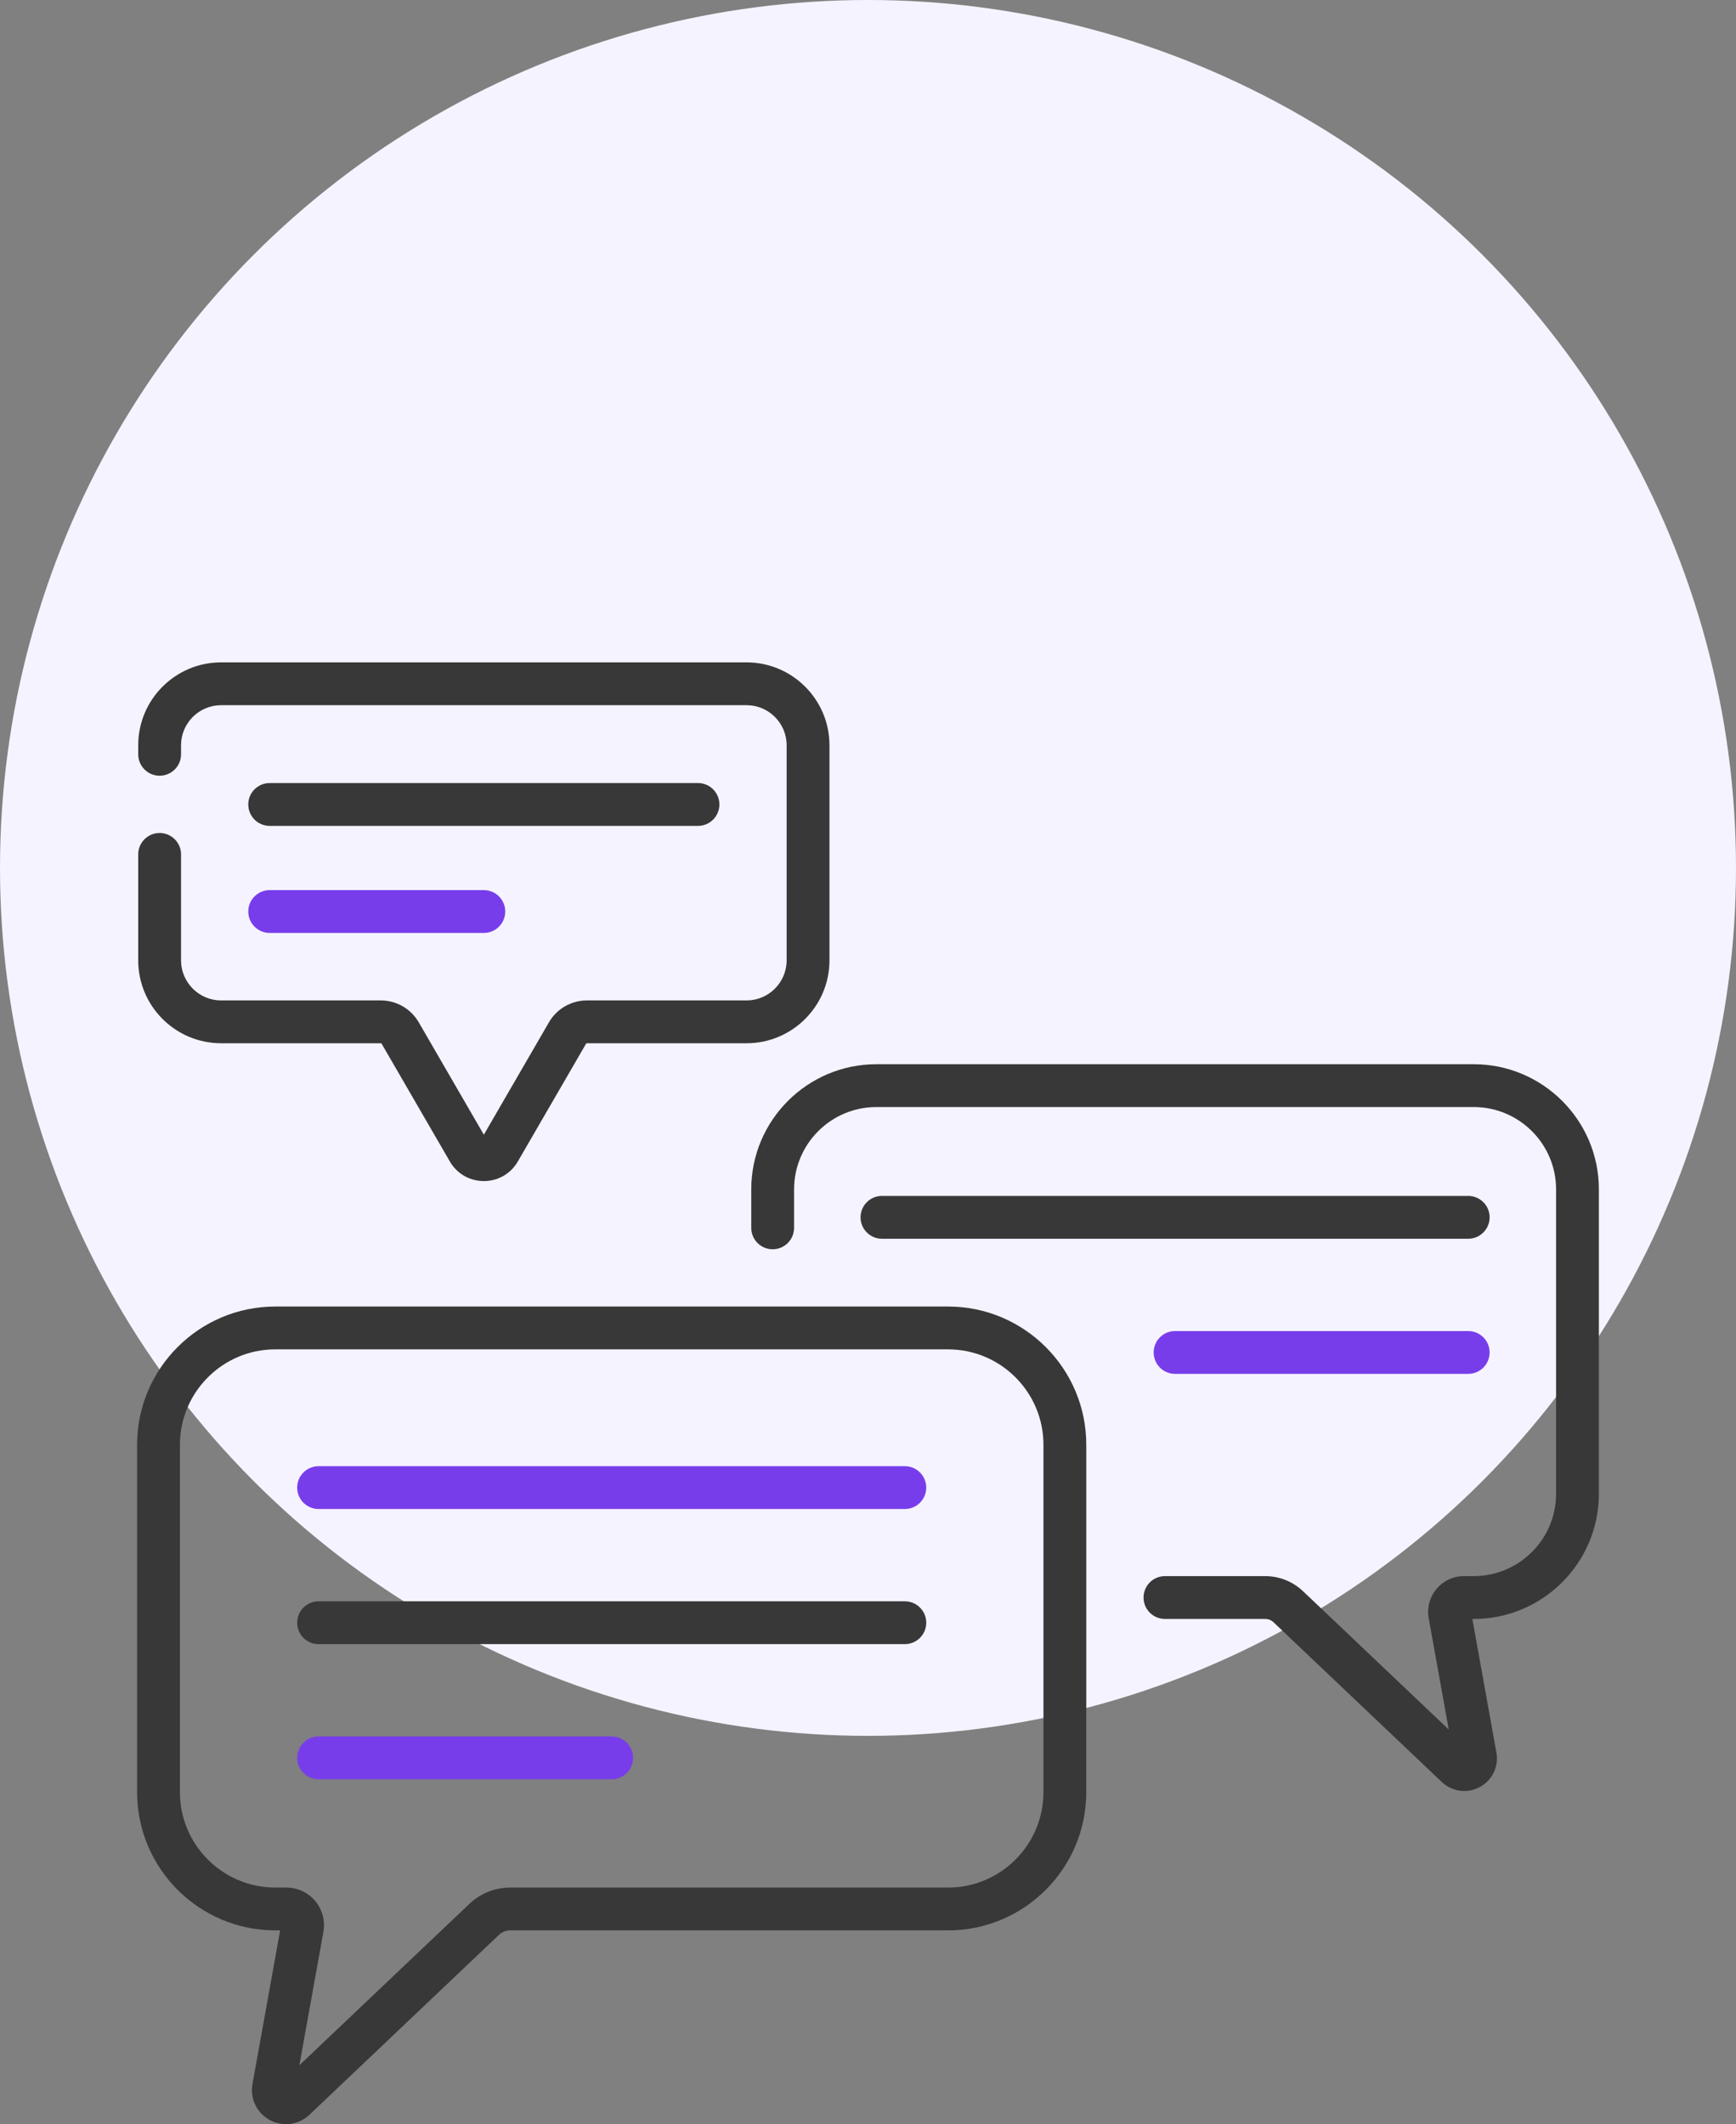 <?xml version="1.0" encoding="UTF-8"?> <svg xmlns="http://www.w3.org/2000/svg" width="76" height="93" viewBox="0 0 76 93" fill="none"><rect x="0" y="0" width="76" height="93" fill="#808080" stroke="none"/><circle cx="38" cy="38" r="38" fill="#F5F3FF"></circle><g clip-path="url(#clip0_936_4032)"><path d="M39.612 64.193H13.947C13.43 64.193 13.01 64.612 13.01 65.13C13.01 65.648 13.43 66.068 13.947 66.068H39.612C40.13 66.068 40.55 65.648 40.55 65.13C40.55 64.612 40.13 64.193 39.612 64.193Z" fill="#783DEA"></path><path d="M39.612 70.109H13.947C13.43 70.109 13.01 70.528 13.01 71.046C13.01 71.564 13.43 71.984 13.947 71.984H39.612C40.13 71.984 40.55 71.564 40.55 71.046C40.55 70.528 40.13 70.109 39.612 70.109Z" fill="#383838"></path><path d="M26.78 76.025H13.947C13.43 76.025 13.01 76.445 13.01 76.963C13.01 77.481 13.43 77.9 13.947 77.9H26.78C27.297 77.9 27.717 77.481 27.717 76.963C27.717 76.445 27.297 76.025 26.78 76.025Z" fill="#783DEA"></path><path d="M64.276 52.36H38.611C38.094 52.36 37.674 52.78 37.674 53.298C37.674 53.816 38.094 54.235 38.611 54.235H64.276C64.794 54.235 65.214 53.816 65.214 53.298C65.214 52.78 64.794 52.36 64.276 52.36Z" fill="#383838"></path><path d="M64.276 58.276H51.443C50.925 58.276 50.506 58.696 50.506 59.214C50.506 59.732 50.925 60.151 51.443 60.151H64.276C64.794 60.151 65.213 59.732 65.213 59.214C65.213 58.696 64.794 58.276 64.276 58.276Z" fill="#783DEA"></path><path d="M11.807 36.159H30.557C31.075 36.159 31.494 35.739 31.494 35.221C31.494 34.703 31.075 34.284 30.557 34.284H11.807C11.289 34.284 10.869 34.703 10.869 35.221C10.869 35.739 11.289 36.159 11.807 36.159Z" fill="#383838"></path><path d="M11.807 40.846H21.182C21.7 40.846 22.119 40.426 22.119 39.908C22.119 39.391 21.7 38.971 21.182 38.971H11.807C11.289 38.971 10.869 39.391 10.869 39.908C10.869 40.426 11.289 40.846 11.807 40.846Z" fill="#783DEA"></path><path d="M41.505 57.203H12.053C8.716 57.203 6.002 59.917 6.002 63.254V78.466C6.002 81.802 8.716 84.517 12.053 84.517H12.264L11.053 91.244C10.938 91.88 11.243 92.514 11.812 92.82C12.387 93.131 13.083 93.029 13.546 92.59L21.842 84.715C21.976 84.587 22.152 84.517 22.337 84.517H41.505C44.842 84.517 47.556 81.802 47.556 78.466V63.254C47.556 59.917 44.842 57.203 41.505 57.203ZM45.681 78.466C45.681 80.769 43.808 82.642 41.505 82.642H22.337C21.67 82.642 21.035 82.895 20.551 83.355L13.106 90.422L14.158 84.581C14.34 83.57 13.562 82.642 12.537 82.642H12.053C9.75 82.642 7.877 80.768 7.877 78.466V63.254C7.877 60.951 9.75 59.078 12.053 59.078H41.505C43.808 59.078 45.681 60.951 45.681 63.254V78.466Z" fill="#383838"></path><path d="M9.68 45.676H16.672C16.687 45.676 16.7 45.684 16.707 45.696L19.694 50.852C20.005 51.39 20.561 51.71 21.182 51.71C21.803 51.71 22.359 51.39 22.67 50.852L25.657 45.696C25.664 45.684 25.677 45.676 25.692 45.676H32.684C34.685 45.676 36.313 44.048 36.313 42.047V32.629C36.313 30.628 34.685 29 32.684 29H9.68C7.679 29 6.051 30.628 6.051 32.629V33.025C6.051 33.543 6.471 33.963 6.988 33.963C7.506 33.963 7.926 33.543 7.926 33.025V32.629C7.926 31.662 8.713 30.875 9.68 30.875H32.684C33.651 30.875 34.438 31.662 34.438 32.629V42.047C34.438 43.014 33.651 43.801 32.684 43.801H25.692C25.011 43.801 24.375 44.167 24.034 44.756L21.182 49.68L18.33 44.756C17.988 44.167 17.354 43.801 16.672 43.801H9.68C8.713 43.801 7.926 43.014 7.926 42.047V37.408C7.926 36.89 7.506 36.47 6.988 36.47C6.471 36.47 6.051 36.89 6.051 37.408V42.047C6.051 44.048 7.679 45.676 9.68 45.676Z" fill="#383838"></path><path d="M64.519 46.594H38.367C35.346 46.594 32.889 49.052 32.889 52.072V53.758C32.889 54.276 33.308 54.696 33.826 54.696C34.344 54.696 34.764 54.276 34.764 53.758V52.072C34.764 50.086 36.38 48.469 38.367 48.469H64.519C66.506 48.469 68.123 50.086 68.123 52.072V65.403C68.123 67.39 66.506 69.006 64.519 69.006H64.09C63.112 69.006 62.374 69.891 62.547 70.852L63.424 75.723L57.046 69.668C56.596 69.242 56.007 69.006 55.387 69.006H51.001C50.483 69.006 50.063 69.426 50.063 69.944C50.063 70.462 50.483 70.881 51.001 70.881H55.387C55.525 70.881 55.655 70.933 55.755 71.028L63.121 78.021C63.569 78.446 64.237 78.537 64.783 78.242C65.328 77.948 65.621 77.341 65.511 76.731L64.457 70.882H64.519C67.54 70.882 69.997 68.424 69.997 65.403V52.072C69.998 49.052 67.54 46.594 64.519 46.594Z" fill="#383838"></path></g><defs><clipPath id="clip0_936_4032"><rect width="64" height="64" fill="white" transform="translate(6 29)"></rect></clipPath></defs></svg> 